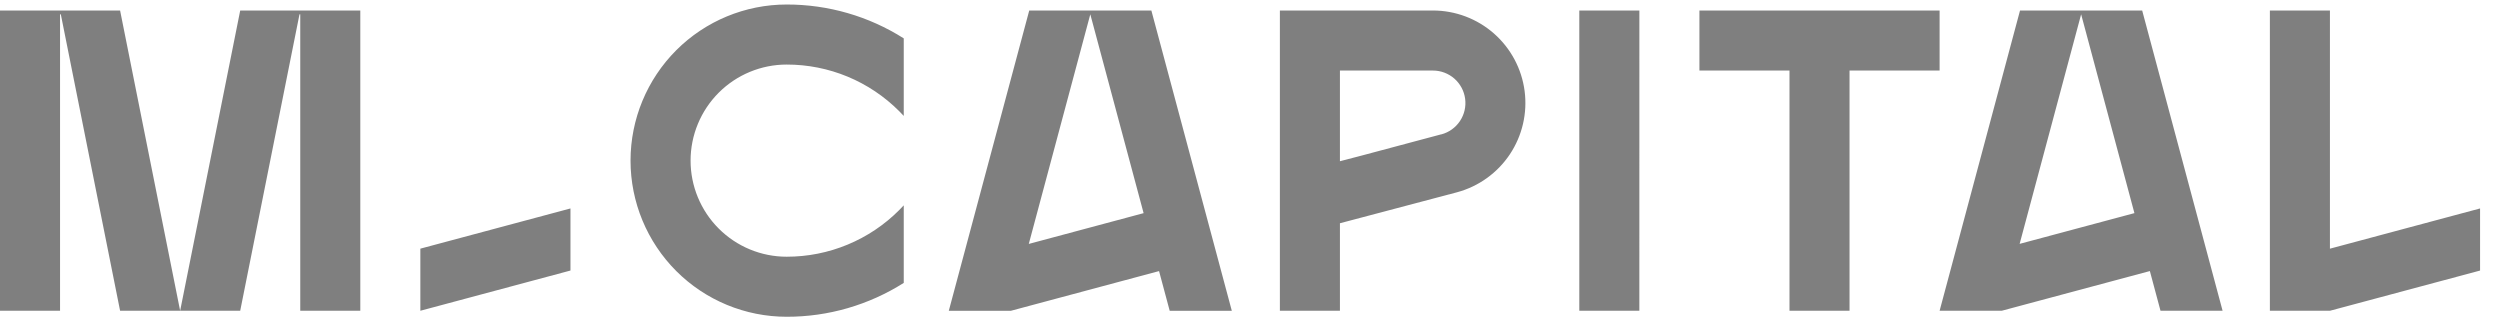 <svg width="108" height="14" viewBox="0 0 108 14" fill="none" xmlns="http://www.w3.org/2000/svg">
<g clip-path="url(#clip0_6042_577)">
<path fill-rule="evenodd" clip-rule="evenodd" d="M33.984 13.684C32.195 13.684 30.479 12.974 29.214 11.709C27.95 10.444 27.239 8.728 27.239 6.939C27.239 5.151 27.95 3.435 29.214 2.17C30.479 0.905 32.195 0.195 33.984 0.195C35.775 0.192 37.529 0.699 39.042 1.658V5.008C38.977 4.938 38.912 4.87 38.844 4.802C38.207 4.163 37.449 3.656 36.615 3.31C35.781 2.965 34.887 2.788 33.984 2.789C33.439 2.789 32.899 2.896 32.395 3.105C31.892 3.313 31.434 3.619 31.049 4.004C30.663 4.39 30.358 4.847 30.149 5.351C29.94 5.855 29.833 6.394 29.833 6.939C29.833 7.484 29.94 8.024 30.149 8.528C30.358 9.031 30.663 9.489 31.049 9.874C31.434 10.26 31.892 10.566 32.395 10.774C32.899 10.983 33.439 11.09 33.984 11.09C34.887 11.091 35.781 10.914 36.615 10.568C37.449 10.223 38.207 9.716 38.844 9.077C38.912 9.009 38.978 8.941 39.042 8.871V12.221C37.529 13.179 35.775 13.687 33.984 13.684ZM2.594 0.618H2.627L5.188 13.425H7.782L10.377 0.454H15.565V13.425H12.971V0.618H12.938L10.377 13.425H7.782L5.188 0.454H0V13.425H2.594V0.618ZM18.159 13.425V10.742L24.644 9.005V11.687L18.159 13.425ZM57.885 9.643V13.425H55.291V0.454H61.904C62.873 0.455 63.809 0.807 64.537 1.446C65.265 2.086 65.737 2.968 65.863 3.928C65.989 4.889 65.762 5.863 65.224 6.669C64.686 7.474 63.873 8.057 62.937 8.308L57.886 9.644L57.885 9.643ZM62.267 5.805C62.596 5.717 62.881 5.513 63.07 5.23C63.259 4.947 63.339 4.605 63.294 4.268C63.25 3.93 63.084 3.621 62.829 3.396C62.573 3.172 62.244 3.048 61.904 3.048H57.885V6.965L58.856 6.712L62.265 5.802L62.268 5.805L62.267 5.805ZM92.877 11.709L86.473 13.425H83.791L87.265 0.454H92.542L96.016 13.425H93.334L92.874 11.709H92.877ZM87.248 10.535L92.207 9.207L89.905 0.618L87.248 10.535ZM50.074 11.71L43.671 13.426H40.988L44.463 0.455H49.739L53.214 13.426H50.531L50.071 11.711L50.074 11.71ZM44.445 10.537L49.404 9.208L47.101 0.618L44.444 10.535L44.445 10.537ZM98.059 1.751V0.454H100.653V10.743L107.139 9.005V11.688L100.653 13.425H98.059V1.751ZM79.9 12.128V3.048H83.791V0.454H73.415V3.048H77.306V13.425H79.9V12.128ZM70.82 12.128V13.425H68.226V0.454H70.821L70.82 12.128Z" fill="black" fill-opacity="0.5"/>
</g>
<defs>
<clipPath id="clip0_6042_577">
<rect width="107.139" height="13.49" fill="white" transform="translate(0 0.194)"/>
</clipPath>
</defs>
</svg>
